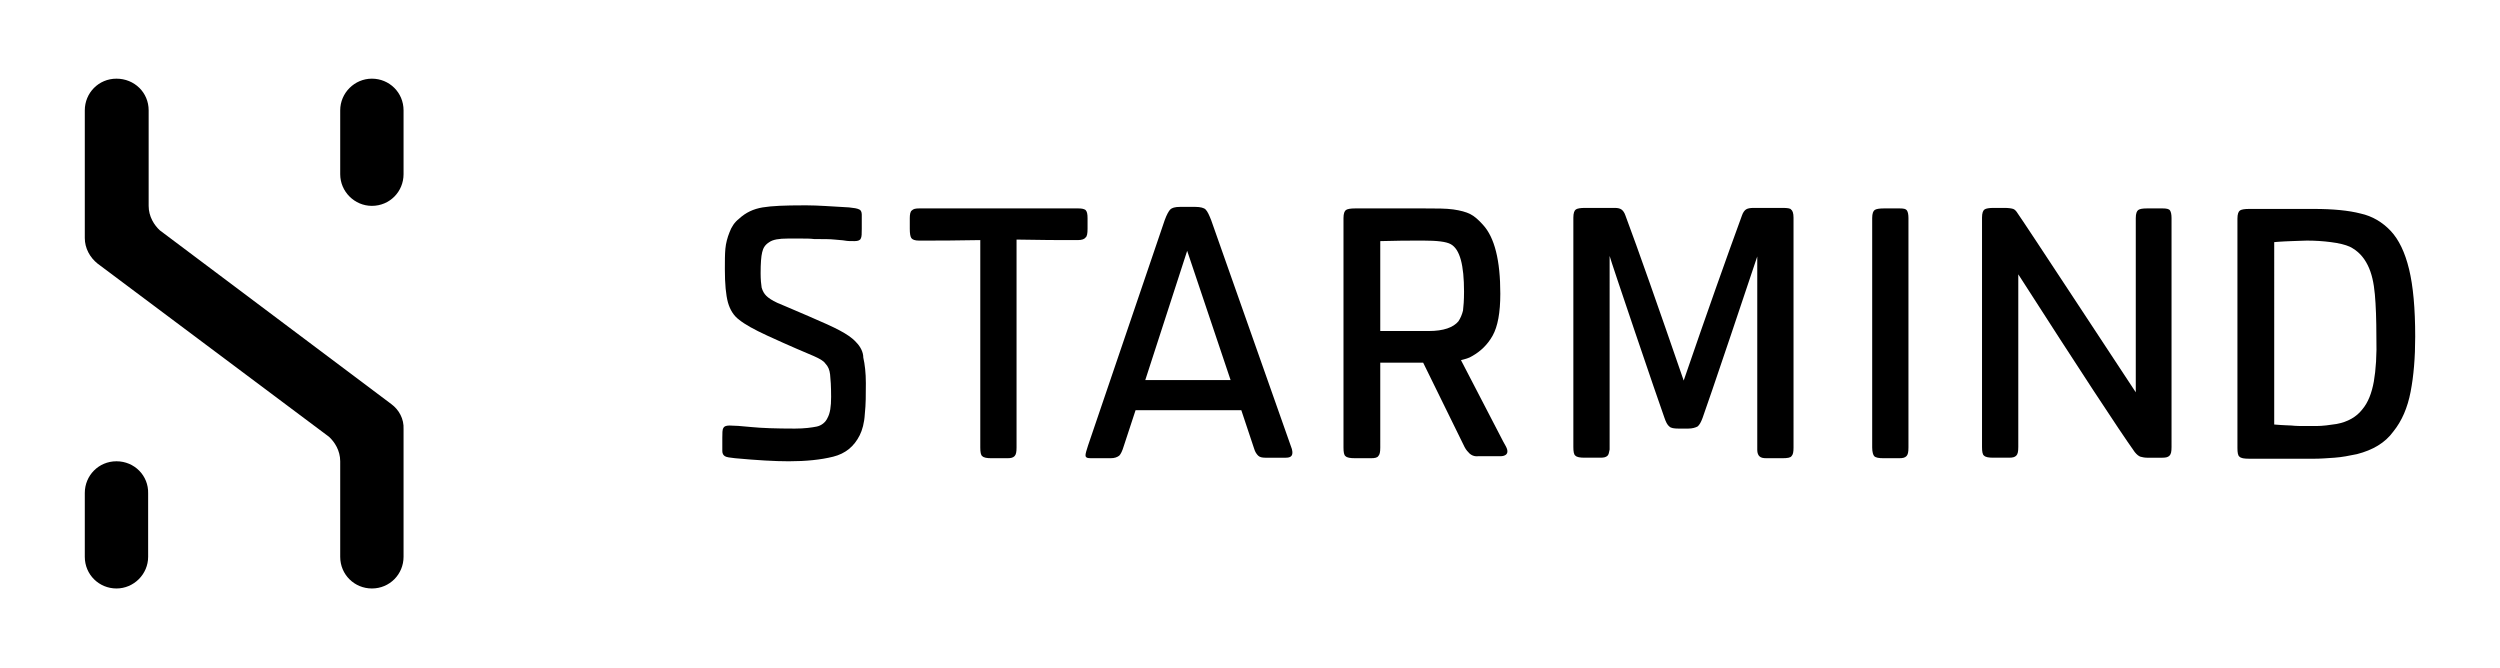 <?xml version="1.0" encoding="utf-8"?>
<!-- Generator: Adobe Illustrator 18.1.1, SVG Export Plug-In . SVG Version: 6.00 Build 0)  -->
<!DOCTYPE svg PUBLIC "-//W3C//DTD SVG 1.1//EN" "http://www.w3.org/Graphics/SVG/1.1/DTD/svg11.dtd">
<svg version="1.1" id="Layer_1" xmlns="http://www.w3.org/2000/svg" xmlns:xlink="http://www.w3.org/1999/xlink" x="0px" y="0px"
	 viewBox="0 0 489.4 130.7" enable-background="new 0 0 489.4 130.7" xml:space="preserve">
<g>
	<g>
		<path d="M72.8,40.3c3.5,0,6.2-2.8,6.2-6.2V21.6c0-3.5-2.8-6.2-6.2-6.2s-6.2,2.8-6.2,6.2v12.5C66.6,37.5,69.4,40.3,72.8,40.3"/>
		<path d="M76.6,79.1L76.6,79.1L31.3,45.1c-1.1-1-2.2-2.7-2.2-4.8V21.6c0-3.5-2.8-6.2-6.3-6.2s-6.2,2.8-6.2,6.2v25c0,2,1,3.8,2.5,5
			l0,0l45.3,33.9c1.1,1,2.2,2.7,2.2,4.8V109c0,3.5,2.8,6.2,6.2,6.2c3.5,0,6.2-2.8,6.2-6.2V84C79.1,82,78.1,80.2,76.6,79.1"/>
		<path d="M22.8,90.3c-3.5,0-6.2,2.8-6.2,6.2v12.5c0,3.5,2.8,6.2,6.2,6.2s6.2-2.8,6.2-6.2V96.6C29.1,93.1,26.3,90.3,22.8,90.3"/>
	</g>
	<g>
		<path d="M279.7,64.8h-9.5V47.2c3.2-0.1,5.7-0.1,7.4-0.1h0.8h0.3c2.6,0,4.4,0.2,5.3,0.7c1.8,1,2.6,4.1,2.6,9.3
			c0,1.7-0.1,2.9-0.2,3.7c-0.2,0.8-0.5,1.5-0.9,2.1C284.5,64.1,282.6,64.8,279.7,64.8 M294.3,86.5l-8.3-16c0.8-0.2,1.6-0.4,2.2-0.8
			c1.6-0.9,3-2.2,4-4c1-1.8,1.5-4.5,1.5-8.2c0-6.5-1.1-11-3.4-13.5c-0.9-1-1.7-1.7-2.5-2.1c-0.8-0.4-1.9-0.7-3.3-0.9
			c-1.4-0.2-3.3-0.2-5.8-0.2h-13.4c-0.9,0-1.5,0.1-1.8,0.3c-0.3,0.2-0.5,0.7-0.5,1.6v44.9c0,0.9,0.1,1.5,0.4,1.7
			c0.3,0.3,0.9,0.4,1.9,0.4h3.1c0.7,0,1.2-0.1,1.4-0.4c0.3-0.3,0.4-0.8,0.4-1.7V71h8.4l8.1,16.5c0.3,0.6,0.7,1,1,1.3
			c0.8,0.7,1.7,0.5,1.7,0.5l4.5,0c0,0,1.9,0,0.9-1.9L294.3,86.5z"/>
		<path d="M167.6,67c-0.8-0.9-1.9-1.6-3.2-2.3c-1.3-0.7-3.3-1.6-6.1-2.8c-0.7-0.3-1.6-0.7-2.8-1.2c-1.2-0.5-2.3-1-3.3-1.4
			c-1.1-0.5-1.8-1-2.2-1.4c-0.4-0.4-0.7-0.9-0.9-1.6c-0.1-0.6-0.2-1.6-0.2-2.8c0-1.9,0.1-3.3,0.3-4.1c0.2-0.9,0.6-1.5,1.4-2
			c0.7-0.5,1.9-0.7,3.6-0.7c1.1,0,2,0,2.8,0c0.8,0,1.6,0,2.4,0.1c1.8,0,3.1,0,4,0.1c0.8,0.1,1.5,0.1,2,0.2c0.5,0.1,1.1,0.1,1.9,0.1
			c0.7,0,1.1-0.2,1.2-0.5c0.2-0.3,0.2-1,0.2-1.9V42c0-0.5-0.2-0.9-0.5-1c-0.4-0.2-1-0.3-2-0.4c-3.5-0.2-6.2-0.4-8.2-0.4h-0.6h-0.1
			h-0.1c-3.5,0-6.1,0.1-7.9,0.4c-1.8,0.3-3.3,1-4.6,2.2c-0.9,0.7-1.5,1.6-1.9,2.7c-0.4,1-0.7,2.1-0.8,3.2c-0.1,1.1-0.1,2.4-0.1,4
			c0,2.9,0.2,5,0.6,6.5c0.4,1.4,1.1,2.6,2.2,3.4c1.1,0.9,2.9,1.9,5.5,3.1c1.1,0.5,4.1,1.9,9.1,4c1.1,0.5,1.9,0.9,2.3,1.5
			c0.5,0.5,0.8,1.2,0.9,2.1c0.1,0.9,0.2,2.3,0.2,4.4c0,1.9-0.2,3.2-0.7,4.1c-0.4,0.9-1.2,1.5-2.1,1.7c-1,0.2-2.4,0.4-4.3,0.4
			c-3.7,0-6.5-0.1-8.5-0.3c-2-0.2-3.4-0.3-4.3-0.3c-0.7,0-1.1,0.2-1.2,0.5c-0.2,0.3-0.2,1-0.2,1.9v2.6c0,0.5,0.2,0.8,0.5,1
			c0.3,0.2,1,0.3,2,0.4c4.3,0.4,7.8,0.6,10.5,0.6c3.4,0,6.3-0.3,8.7-0.9c2.4-0.6,4.1-2,5.2-4.2c0.5-1,0.9-2.4,1-4.2
			c0.2-1.8,0.2-3.8,0.2-6c0-2-0.2-3.7-0.5-5C169,68.9,168.4,67.8,167.6,67"/>
		<path d="M212.9,44.8v-2.1c0-0.8-0.1-1.3-0.4-1.6c-0.3-0.2-0.7-0.3-1.4-0.3h-31.2c-0.7,0-1.1,0.1-1.4,0.4c-0.3,0.2-0.4,0.8-0.4,1.5
			v2.1c0,0.9,0.1,1.5,0.3,1.8c0.2,0.3,0.7,0.5,1.5,0.5c3.4,0,7.4,0,12-0.1v40.6c0,0.9,0.1,1.5,0.4,1.7c0.3,0.3,0.9,0.4,1.8,0.4h3.1
			c0.7,0,1.1-0.1,1.4-0.4c0.3-0.3,0.4-0.8,0.4-1.7V46.9c4.6,0.1,8.6,0.1,12,0.1c0.8,0,1.3-0.2,1.5-0.5
			C212.8,46.3,212.9,45.7,212.9,44.8"/>
		<path d="M371.9,40.8h-3.1c-0.9,0-1.5,0.1-1.8,0.3c-0.3,0.2-0.5,0.7-0.5,1.6v44.9c0,0.9,0.2,1.5,0.4,1.7c0.3,0.3,0.9,0.4,1.8,0.4
			h3.1c0.7,0,1.1-0.1,1.4-0.4c0.3-0.3,0.4-0.8,0.4-1.7V42.7c0-0.7-0.1-1.2-0.3-1.5C373.1,40.9,372.7,40.8,371.9,40.8"/>
		<path d="M423.4,40.8h-3.1c-0.9,0-1.4,0.1-1.7,0.3c-0.3,0.2-0.5,0.7-0.5,1.6v34.1c-2-3-22.4-34.1-23.1-35c-0.3-0.5-0.6-0.8-0.9-0.9
			c-0.3-0.1-0.9-0.2-1.7-0.2h-2.1c-0.9,0-1.5,0.1-1.8,0.3c-0.3,0.2-0.5,0.7-0.5,1.6v44.9c0,0.9,0.1,1.5,0.4,1.7
			c0.3,0.3,0.9,0.4,1.8,0.4h3.1c0.7,0,1.1-0.1,1.4-0.4c0.3-0.3,0.4-0.8,0.4-1.7V53.7c12,18.7,19.6,30.3,22.8,34.8
			c0.4,0.5,0.8,0.8,1.1,0.9c0.4,0.1,0.8,0.2,1.3,0.2h0.1h0.5h2.4c0.7,0,1.1-0.1,1.4-0.4c0.3-0.3,0.4-0.8,0.4-1.7V42.7
			c0-0.7-0.1-1.2-0.3-1.5C424.6,40.9,424.1,40.8,423.4,40.8"/>
		<path d="M464.7,74.7c-0.4,2.2-1.1,4.1-2.3,5.5c-1.1,1.4-2.8,2.4-5,2.8c-1.3,0.2-2.7,0.4-4,0.4h-1.8c-1.2,0-2.2,0-3-0.1
			c-0.9,0-1.5-0.1-2.1-0.1c-0.5,0-0.9-0.1-1.3-0.1V47.4c0.3,0,0.8-0.1,1.3-0.1c0.5,0,1.2-0.1,2.1-0.1c0.9,0,1.9-0.1,3-0.1
			c1.6,0,3.2,0.1,4.7,0.3c1.6,0.2,2.8,0.5,3.7,0.9c1.6,0.8,2.7,2,3.5,3.6c0.8,1.6,1.2,3.5,1.4,5.7c0.2,2.2,0.3,5,0.3,8.3
			C465.3,69.5,465.1,72.4,464.7,74.7 M471.6,52.7c-0.8-3.3-2-5.8-3.6-7.5c-1.6-1.7-3.6-2.9-5.9-3.4c-2.3-0.6-5.4-0.9-9.1-0.9h-12.7
			c-0.9,0-1.5,0.1-1.8,0.3c-0.3,0.2-0.5,0.7-0.5,1.6v44.9c0,0.9,0.1,1.5,0.4,1.7c0.3,0.3,0.9,0.4,1.9,0.4H453c1.2,0,2.6-0.1,4-0.2
			c1.5-0.1,2.9-0.4,4.4-0.7c3.1-0.8,5.5-2.2,7.1-4.4c1.7-2.1,2.8-4.7,3.4-7.8c0.6-3.1,0.9-6.7,0.9-10.8
			C472.8,60.4,472.4,56,471.6,52.7"/>
		<path d="M224.2,74.4l8.2-25.3l8.5,25.3H224.2z M237.1,43.1c-0.4-1-0.7-1.7-1.1-2.1c-0.3-0.3-1-0.5-2-0.5h-3c-1,0-1.6,0.2-1.9,0.5
			c-0.3,0.3-0.7,1-1.1,2.1L213,87.2c-0.3,0.9-0.5,1.6-0.5,1.9c0,0.3,0.1,0.4,0.3,0.5c0.2,0.1,0.6,0.1,1.2,0.1h3.4
			c0.8,0,1.3-0.2,1.7-0.5c0.3-0.3,0.6-0.9,0.9-1.9l2.3-7h20.7l2.5,7.5c0.2,0.7,0.5,1.1,0.8,1.4c0.3,0.3,0.8,0.4,1.4,0.4h4
			c0.9,0,1.3-0.3,1.3-1c0-0.1,0-0.3-0.1-0.7L237.1,43.1z"/>
		<path d="M349,40.7h-1.3H347h-2.8h-0.7h-0.2v0c-0.7,0-1.2,0.1-1.5,0.3c-0.3,0.2-0.6,0.6-0.8,1.2c-3,8.2-6.8,18.9-11.4,32.3
			c-5.1-14.8-8.9-25.6-11.4-32.3c-0.2-0.6-0.5-1-0.8-1.2c-0.3-0.2-0.7-0.3-1.3-0.3v0h-0.3h-0.6h-2.8h-0.8h-1.3
			c-0.9,0-1.5,0.1-1.8,0.3c-0.3,0.2-0.5,0.7-0.5,1.6v44.9c0,0.9,0.1,1.5,0.4,1.7c0.3,0.3,0.9,0.4,1.8,0.4h3.1c0.7,0,1.1-0.1,1.4-0.4
			c0.2-0.2,0.3-0.6,0.4-1.2V50.2l0-0.1h0c0.2,0.9,9.5,28.3,10.7,31.6c0.3,0.9,0.6,1.5,1,1.8c0.3,0.3,0.9,0.4,1.8,0.4h1.9
			c0.8,0,1.4-0.2,1.8-0.4c0.4-0.3,0.7-0.9,1-1.7c0.6-1.5,10.5-30.9,10.7-31.6h0v37.9c0,0.6,0.2,1,0.4,1.2c0.3,0.3,0.7,0.4,1.4,0.4
			h3.1c1,0,1.6-0.1,1.8-0.4c0.3-0.3,0.4-0.8,0.4-1.7V42.6c0-0.9-0.2-1.4-0.5-1.6C350.5,40.8,349.9,40.7,349,40.7"/>
	</g>
</g>
<rect x="0" fill="none" width="489.4" height="130.7"/>
</svg>
